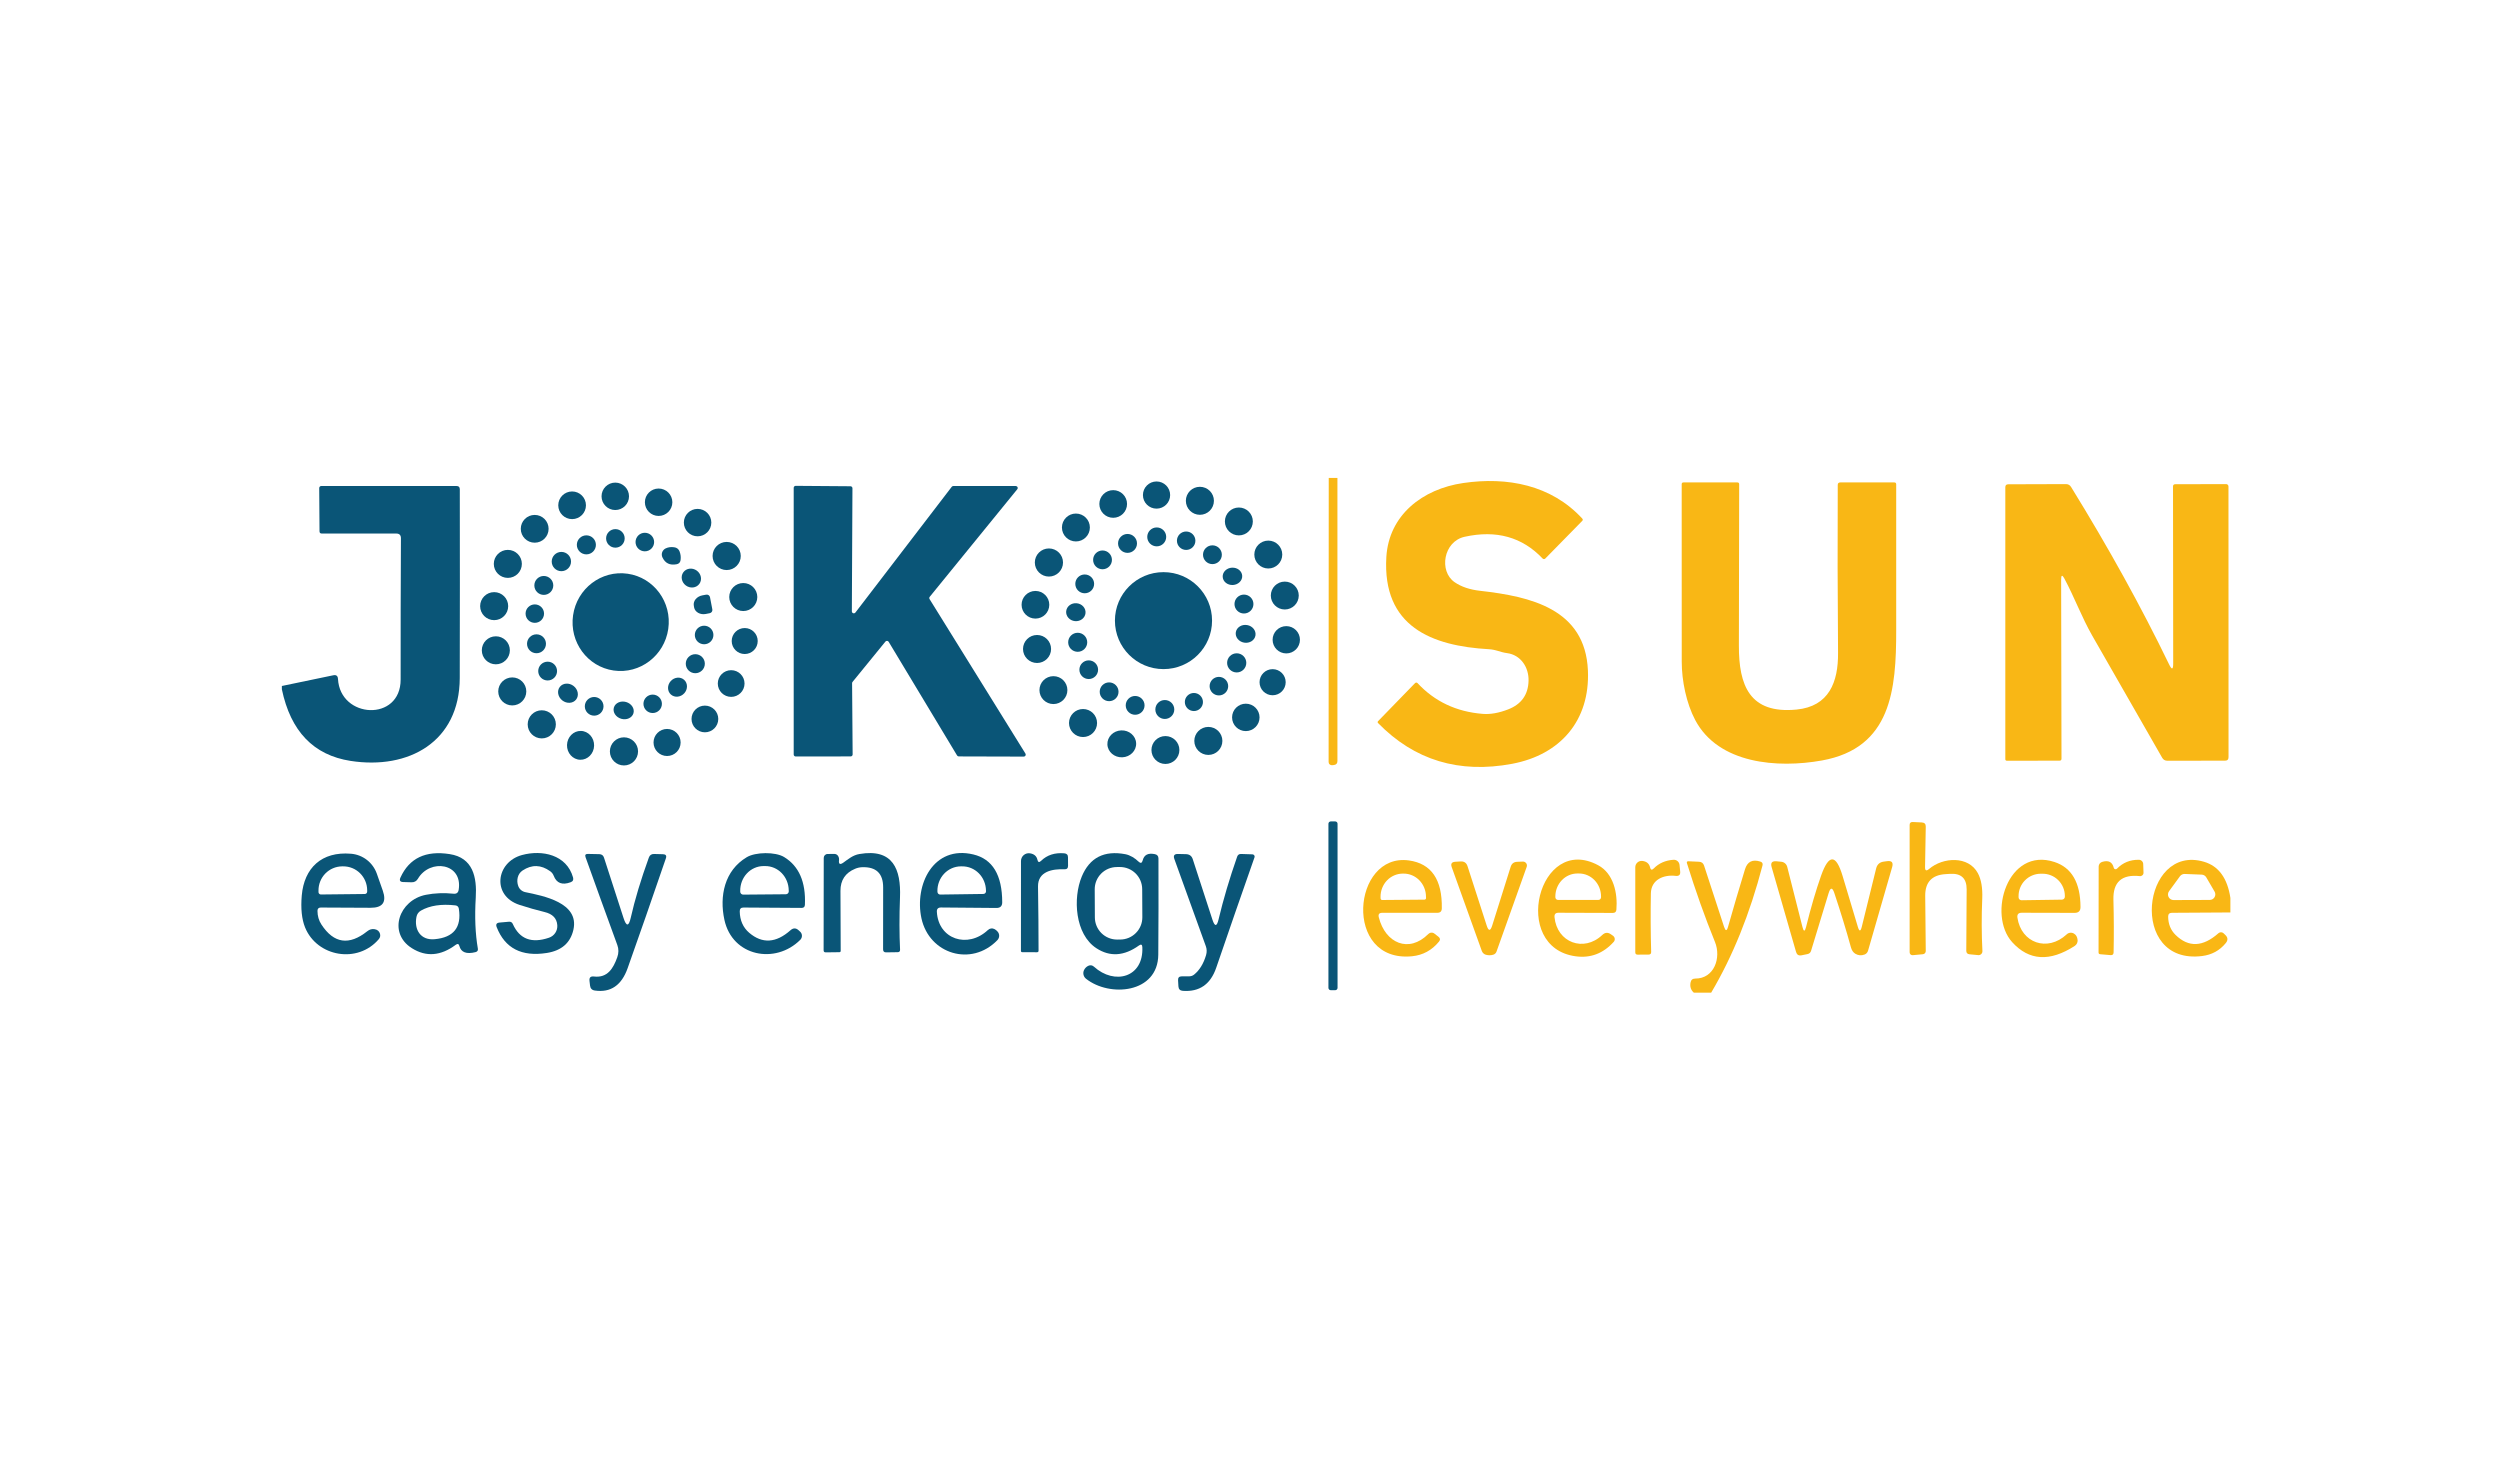 <svg xmlns="http://www.w3.org/2000/svg" width="204" height="120" viewBox="0 0 204 120" fill="none"><g clip-path="url(#clip0_1226_2137)"><path d="M108.425 39H109.134V62.105C109.134 62.297 109.036 62.404 108.841 62.427L108.704 62.442C108.667 62.445 108.63 62.441 108.595 62.43C108.56 62.418 108.528 62.4 108.501 62.375C108.473 62.351 108.452 62.321 108.437 62.288C108.422 62.255 108.415 62.219 108.415 62.183L108.425 39Z" fill="#F9B715"></path><path d="M119.52 43.8C117.778 44.181 117.397 46.614 118.698 47.507C119.24 47.882 119.936 48.116 120.787 48.211C124.882 48.675 129.359 49.676 129.574 54.711C129.75 58.803 127.323 61.582 123.4 62.325C119.065 63.142 115.417 62.036 112.456 59.008C112.4 58.953 112.4 58.898 112.456 58.842L115.469 55.741C115.482 55.727 115.498 55.717 115.515 55.709C115.532 55.702 115.551 55.698 115.57 55.698C115.588 55.698 115.607 55.702 115.624 55.709C115.642 55.717 115.657 55.727 115.67 55.741C117.066 57.242 118.837 58.079 120.983 58.252C121.609 58.304 122.304 58.181 123.067 57.885C124.147 57.465 124.701 56.687 124.73 55.551C124.76 54.457 124.094 53.436 122.969 53.294C122.441 53.226 122.059 53.006 121.506 52.977C116.824 52.713 112.788 51.131 113.126 45.451C113.331 42.038 116.061 39.903 119.398 39.415C122.979 38.892 126.57 39.562 129.109 42.311C129.171 42.376 129.171 42.441 129.109 42.506L126.095 45.578C126.081 45.593 126.064 45.604 126.044 45.612C126.025 45.62 126.005 45.623 125.984 45.623C125.964 45.623 125.943 45.618 125.925 45.609C125.906 45.601 125.889 45.589 125.875 45.573C124.215 43.822 122.097 43.231 119.52 43.8Z" fill="#F9B715"></path><path d="M50.206 41.618C50.825 41.618 51.327 41.117 51.327 40.499C51.327 39.882 50.825 39.381 50.206 39.381C49.587 39.381 49.086 39.882 49.086 40.499C49.086 41.117 49.587 41.618 50.206 41.618Z" fill="#0A5577"></path><path d="M94.374 41.505C94.987 41.505 95.484 41.009 95.484 40.397C95.484 39.784 94.987 39.288 94.374 39.288C93.76 39.288 93.263 39.784 93.263 40.397C93.263 41.009 93.76 41.505 94.374 41.505Z" fill="#0A5577"></path><path d="M148.664 62.056C145.063 62.701 140.229 62.349 138.326 58.75C137.607 57.382 137.23 55.556 137.23 53.993C137.227 49.07 137.226 44.243 137.226 39.513C137.226 39.415 137.275 39.366 137.372 39.366H141.766C141.867 39.366 141.917 39.417 141.917 39.518C141.908 43.864 141.899 48.253 141.893 52.684C141.883 55.912 142.754 58.276 146.604 57.9C149.251 57.641 150.004 55.653 149.985 53.28C149.946 48.556 149.937 43.986 149.96 39.571C149.96 39.435 150.03 39.366 150.171 39.366H154.574C154.678 39.366 154.73 39.42 154.73 39.527C154.727 43.473 154.727 47.436 154.73 51.414C154.735 56.269 154.334 61.04 148.664 62.056Z" fill="#F9B715"></path><path d="M177 54.218C177.222 54.677 177.333 54.652 177.333 54.144L177.318 39.703C177.315 39.576 177.377 39.513 177.504 39.513L181.653 39.503C181.703 39.503 181.752 39.523 181.788 39.559C181.823 39.594 181.843 39.643 181.843 39.694L181.848 61.783C181.848 61.975 181.752 62.071 181.56 62.071L176.853 62.076C176.667 62.076 176.527 61.994 176.433 61.831C174.515 58.488 172.612 55.165 170.723 51.864C169.872 50.374 169.27 48.733 168.458 47.219C168.279 46.884 168.189 46.907 168.189 47.288L168.218 61.914C168.218 62.015 168.166 62.067 168.062 62.071L163.766 62.076C163.678 62.076 163.634 62.032 163.634 61.944V39.757C163.634 39.597 163.714 39.518 163.874 39.518L168.571 39.503C168.763 39.5 168.908 39.581 169.006 39.747C172.065 44.706 174.73 49.529 177 54.218Z" fill="#F9B715"></path><path d="M23 56.249V55.976L27.198 55.102C27.439 55.053 27.566 55.152 27.579 55.399C27.755 58.662 32.697 58.906 32.692 55.453C32.688 51.546 32.697 47.704 32.716 43.928C32.719 43.664 32.589 43.534 32.325 43.537H26.258C26.134 43.537 26.072 43.475 26.072 43.351L26.048 39.825C26.048 39.781 26.065 39.739 26.095 39.708C26.125 39.677 26.166 39.659 26.209 39.659H37.256C37.432 39.659 37.52 39.747 37.52 39.923C37.53 44.966 37.529 50.101 37.516 55.326C37.501 60.542 33.337 62.823 28.607 62.09C25.586 61.621 23.718 59.674 23 56.249Z" fill="#0A5577"></path><path d="M69.805 49.978L77.662 39.723C77.677 39.703 77.696 39.687 77.718 39.676C77.74 39.665 77.764 39.659 77.789 39.659H82.887C82.917 39.66 82.947 39.669 82.972 39.685C82.998 39.702 83.018 39.725 83.031 39.753C83.044 39.78 83.049 39.811 83.045 39.841C83.041 39.871 83.028 39.9 83.009 39.923L75.866 48.699C75.845 48.725 75.832 48.756 75.829 48.789C75.827 48.823 75.835 48.856 75.852 48.885L83.674 61.489C83.69 61.514 83.699 61.542 83.7 61.571C83.701 61.6 83.695 61.629 83.681 61.655C83.666 61.681 83.646 61.702 83.621 61.717C83.595 61.731 83.567 61.739 83.537 61.739L78.239 61.724C78.211 61.724 78.183 61.718 78.158 61.704C78.133 61.69 78.112 61.67 78.097 61.646L72.515 52.371C72.502 52.349 72.483 52.33 72.461 52.317C72.439 52.303 72.414 52.295 72.388 52.293C72.362 52.291 72.336 52.295 72.312 52.306C72.288 52.316 72.267 52.332 72.251 52.352L69.565 55.648C69.542 55.678 69.53 55.714 69.531 55.751L69.575 61.563C69.575 61.605 69.558 61.646 69.528 61.677C69.497 61.707 69.456 61.724 69.413 61.724L64.927 61.729C64.884 61.729 64.843 61.712 64.813 61.681C64.783 61.651 64.766 61.61 64.766 61.568V39.806C64.766 39.763 64.783 39.722 64.813 39.692C64.843 39.661 64.884 39.645 64.927 39.645L69.399 39.679C69.442 39.679 69.483 39.696 69.513 39.726C69.543 39.756 69.56 39.797 69.56 39.84L69.511 49.881C69.51 49.916 69.52 49.95 69.54 49.978C69.56 50.007 69.588 50.028 69.621 50.039C69.654 50.05 69.69 50.05 69.723 50.039C69.756 50.028 69.785 50.007 69.805 49.978Z" fill="#0A5577"></path><path d="M97.911 42.008C98.543 42.008 99.056 41.497 99.056 40.865C99.056 40.234 98.543 39.723 97.911 39.723C97.279 39.723 96.766 40.234 96.766 40.865C96.766 41.497 97.279 42.008 97.911 42.008Z" fill="#0A5577"></path><path d="M53.743 42.101C54.362 42.101 54.864 41.6 54.864 40.983C54.864 40.365 54.362 39.864 53.743 39.864C53.125 39.864 52.623 40.365 52.623 40.983C52.623 41.6 53.125 42.101 53.743 42.101Z" fill="#0A5577"></path><path d="M90.837 42.252C91.461 42.252 91.967 41.747 91.967 41.124C91.967 40.501 91.461 39.996 90.837 39.996C90.213 39.996 89.707 40.501 89.707 41.124C89.707 41.747 90.213 42.252 90.837 42.252Z" fill="#0A5577"></path><path d="M46.684 42.36C47.308 42.36 47.814 41.855 47.814 41.232C47.814 40.609 47.308 40.103 46.684 40.103C46.06 40.103 45.554 40.609 45.554 41.232C45.554 41.855 46.06 42.36 46.684 42.36Z" fill="#0A5577"></path><path d="M101.091 43.688C101.721 43.688 102.231 43.179 102.231 42.55C102.231 41.922 101.721 41.413 101.091 41.413C100.462 41.413 99.951 41.922 99.951 42.55C99.951 43.179 100.462 43.688 101.091 43.688Z" fill="#0A5577"></path><path d="M56.923 43.762C57.542 43.762 58.043 43.261 58.043 42.643C58.043 42.026 57.542 41.525 56.923 41.525C56.304 41.525 55.803 42.026 55.803 42.643C55.803 43.261 56.304 43.762 56.923 43.762Z" fill="#0A5577"></path><path d="M43.631 44.284C44.258 44.284 44.766 43.777 44.766 43.151C44.766 42.525 44.258 42.018 43.631 42.018C43.004 42.018 42.496 42.525 42.496 43.151C42.496 43.777 43.004 44.284 43.631 44.284Z" fill="#0A5577"></path><path d="M87.794 44.182C88.423 44.182 88.934 43.672 88.934 43.044C88.934 42.415 88.423 41.906 87.794 41.906C87.164 41.906 86.654 42.415 86.654 43.044C86.654 43.672 87.164 44.182 87.794 44.182Z" fill="#0A5577"></path><path d="M94.389 44.582C94.816 44.582 95.162 44.237 95.162 43.811C95.162 43.385 94.816 43.039 94.389 43.039C93.962 43.039 93.616 43.385 93.616 43.811C93.616 44.237 93.962 44.582 94.389 44.582Z" fill="#0A5577"></path><path d="M50.216 44.69C50.635 44.69 50.974 44.351 50.974 43.933C50.974 43.515 50.635 43.176 50.216 43.176C49.797 43.176 49.458 43.515 49.458 43.933C49.458 44.351 49.797 44.69 50.216 44.69Z" fill="#0A5577"></path><path d="M52.618 44.988C53.037 44.988 53.377 44.649 53.377 44.231C53.377 43.812 53.037 43.474 52.618 43.474C52.199 43.474 51.86 43.812 51.86 44.231C51.86 44.649 52.199 44.988 52.618 44.988Z" fill="#0A5577"></path><path d="M96.79 44.875C97.207 44.875 97.544 44.539 97.544 44.123C97.544 43.708 97.207 43.371 96.79 43.371C96.374 43.371 96.037 43.708 96.037 44.123C96.037 44.539 96.374 44.875 96.79 44.875Z" fill="#0A5577"></path><path d="M92.006 45.114C92.433 45.114 92.779 44.769 92.779 44.343C92.779 43.917 92.433 43.571 92.006 43.571C91.579 43.571 91.233 43.917 91.233 44.343C91.233 44.769 91.579 45.114 92.006 45.114Z" fill="#0A5577"></path><path d="M47.848 45.237C48.278 45.237 48.626 44.889 48.626 44.46C48.626 44.031 48.278 43.684 47.848 43.684C47.419 43.684 47.07 44.031 47.07 44.46C47.07 44.889 47.419 45.237 47.848 45.237Z" fill="#0A5577"></path><path d="M103.493 46.389C104.122 46.389 104.633 45.88 104.633 45.251C104.633 44.623 104.122 44.113 103.493 44.113C102.863 44.113 102.353 44.623 102.353 45.251C102.353 45.88 102.863 46.389 103.493 46.389Z" fill="#0A5577"></path><path d="M59.296 46.516C59.931 46.516 60.446 46.002 60.446 45.368C60.446 44.734 59.931 44.221 59.296 44.221C58.661 44.221 58.147 44.734 58.147 45.368C58.147 46.002 58.661 46.516 59.296 46.516Z" fill="#0A5577"></path><path d="M98.934 46.032C99.358 46.032 99.702 45.689 99.702 45.266C99.702 44.842 99.358 44.499 98.934 44.499C98.509 44.499 98.165 44.842 98.165 45.266C98.165 45.689 98.509 46.032 98.934 46.032Z" fill="#0A5577"></path><path d="M54.051 45.476C53.991 45.344 53.986 45.193 54.036 45.057C54.087 44.921 54.189 44.81 54.32 44.748C54.526 44.651 54.756 44.62 55.01 44.656C55.229 44.685 55.377 44.8 55.455 45.002C55.543 45.233 55.569 45.469 55.534 45.71C55.504 45.896 55.398 46.007 55.216 46.042C54.664 46.15 54.276 45.961 54.051 45.476Z" fill="#0A5577"></path><path d="M85.592 47.048C86.227 47.048 86.742 46.534 86.742 45.901C86.742 45.267 86.227 44.753 85.592 44.753C84.957 44.753 84.442 45.267 84.442 45.901C84.442 46.534 84.957 47.048 85.592 47.048Z" fill="#0A5577"></path><path d="M41.439 47.156C42.072 47.156 42.584 46.644 42.584 46.013C42.584 45.382 42.072 44.87 41.439 44.87C40.807 44.87 40.294 45.382 40.294 46.013C40.294 46.644 40.807 47.156 41.439 47.156Z" fill="#0A5577"></path><path d="M89.966 46.452C90.39 46.452 90.734 46.109 90.734 45.686C90.734 45.262 90.39 44.919 89.966 44.919C89.542 44.919 89.198 45.262 89.198 45.686C89.198 46.109 89.542 46.452 89.966 46.452Z" fill="#0A5577"></path><path d="M45.808 46.609C46.243 46.609 46.596 46.257 46.596 45.822C46.596 45.388 46.243 45.036 45.808 45.036C45.373 45.036 45.02 45.388 45.02 45.822C45.02 46.257 45.373 46.609 45.808 46.609Z" fill="#0A5577"></path><path d="M100.607 47.736C101.047 47.711 101.386 47.375 101.364 46.984C101.342 46.594 100.968 46.297 100.528 46.322C100.088 46.346 99.75 46.683 99.772 47.073C99.793 47.464 100.168 47.76 100.607 47.736Z" fill="#0A5577"></path><path d="M55.971 47.779C56.332 48.041 56.823 47.98 57.067 47.644C57.312 47.308 57.218 46.824 56.857 46.562C56.496 46.3 56.006 46.361 55.761 46.697C55.517 47.033 55.611 47.517 55.971 47.779Z" fill="#0A5577"></path><path d="M94.941 54.599C97.13 54.599 98.904 52.828 98.904 50.643C98.904 48.458 97.13 46.687 94.941 46.687C92.753 46.687 90.978 48.458 90.978 50.643C90.978 52.828 92.753 54.599 94.941 54.599Z" fill="#0A5577"></path><path d="M46.763 50.206C46.448 52.388 47.932 54.406 50.076 54.714C52.221 55.023 54.215 53.505 54.53 51.324C54.845 49.143 53.361 47.124 51.217 46.816C49.072 46.507 47.078 48.025 46.763 50.206Z" fill="#0A5577"></path><path d="M88.513 48.411C88.937 48.411 89.281 48.068 89.281 47.644C89.281 47.221 88.937 46.877 88.513 46.877C88.088 46.877 87.745 47.221 87.745 47.644C87.745 48.068 88.088 48.411 88.513 48.411Z" fill="#0A5577"></path><path d="M44.374 48.543C44.801 48.543 45.148 48.197 45.148 47.771C45.148 47.345 44.801 46.999 44.374 46.999C43.948 46.999 43.602 47.345 43.602 47.771C43.602 48.197 43.948 48.543 44.374 48.543Z" fill="#0A5577"></path><path d="M104.839 49.734C105.468 49.734 105.979 49.225 105.979 48.596C105.979 47.968 105.468 47.459 104.839 47.459C104.209 47.459 103.699 47.968 103.699 48.596C103.699 49.225 104.209 49.734 104.839 49.734Z" fill="#0A5577"></path><path d="M60.651 49.861C61.283 49.861 61.796 49.35 61.796 48.718C61.796 48.087 61.283 47.576 60.651 47.576C60.019 47.576 59.506 48.087 59.506 48.718C59.506 49.35 60.019 49.861 60.651 49.861Z" fill="#0A5577"></path><path d="M40.324 50.604C40.956 50.604 41.468 50.092 41.468 49.461C41.468 48.83 40.956 48.318 40.324 48.318C39.691 48.318 39.179 48.83 39.179 49.461C39.179 50.092 39.691 50.604 40.324 50.604Z" fill="#0A5577"></path><path d="M84.492 50.477C85.116 50.477 85.622 49.972 85.622 49.349C85.622 48.726 85.116 48.221 84.492 48.221C83.867 48.221 83.361 48.726 83.361 49.349C83.361 49.972 83.867 50.477 84.492 50.477Z" fill="#0A5577"></path><path d="M58.127 49.729C58.133 49.764 58.132 49.799 58.125 49.833C58.118 49.867 58.103 49.9 58.083 49.928C58.063 49.957 58.038 49.981 58.008 50C57.979 50.019 57.946 50.031 57.911 50.037L57.593 50.1C57.485 50.121 57.375 50.124 57.268 50.108C57.162 50.092 57.061 50.059 56.972 50.009C56.884 49.96 56.809 49.895 56.752 49.82C56.694 49.744 56.656 49.658 56.639 49.568L56.615 49.422C56.598 49.331 56.603 49.238 56.629 49.147C56.654 49.056 56.701 48.969 56.765 48.891C56.83 48.813 56.911 48.746 57.005 48.693C57.098 48.639 57.202 48.602 57.31 48.582L57.628 48.523C57.696 48.51 57.767 48.525 57.825 48.565C57.883 48.604 57.923 48.664 57.936 48.733L58.127 49.729Z" fill="#0A5577"></path><path d="M101.507 50.062C101.934 50.062 102.28 49.716 102.28 49.29C102.28 48.864 101.934 48.519 101.507 48.519C101.08 48.519 100.734 48.864 100.734 49.29C100.734 49.716 101.08 50.062 101.507 50.062Z" fill="#0A5577"></path><path d="M87.719 50.684C88.154 50.725 88.539 50.433 88.578 50.03C88.617 49.627 88.295 49.267 87.859 49.225C87.424 49.183 87.039 49.476 87 49.879C86.961 50.281 87.283 50.642 87.719 50.684Z" fill="#0A5577"></path><path d="M43.641 50.824C44.057 50.824 44.394 50.487 44.394 50.071C44.394 49.656 44.057 49.319 43.641 49.319C43.224 49.319 42.887 49.656 42.887 50.071C42.887 50.487 43.224 50.824 43.641 50.824Z" fill="#0A5577"></path><path d="M101.521 52.439C101.963 52.515 102.377 52.255 102.445 51.859C102.512 51.462 102.209 51.08 101.767 51.005C101.325 50.929 100.911 51.189 100.843 51.585C100.776 51.982 101.079 52.364 101.521 52.439Z" fill="#0A5577"></path><path d="M57.457 52.572C57.875 52.572 58.215 52.233 58.215 51.815C58.215 51.397 57.875 51.058 57.457 51.058C57.038 51.058 56.698 51.397 56.698 51.815C56.698 52.233 57.038 52.572 57.457 52.572Z" fill="#0A5577"></path><path d="M104.961 53.319C105.577 53.319 106.076 52.821 106.076 52.206C106.076 51.591 105.577 51.092 104.961 51.092C104.345 51.092 103.845 51.591 103.845 52.206C103.845 52.821 104.345 53.319 104.961 53.319Z" fill="#0A5577"></path><path d="M60.769 53.368C61.355 53.368 61.83 52.894 61.83 52.308C61.83 51.723 61.355 51.248 60.769 51.248C60.182 51.248 59.707 51.723 59.707 52.308C59.707 52.894 60.182 53.368 60.769 53.368Z" fill="#0A5577"></path><path d="M87.941 53.187C88.37 53.187 88.718 52.84 88.718 52.411C88.718 51.982 88.37 51.634 87.941 51.634C87.511 51.634 87.163 51.982 87.163 52.411C87.163 52.84 87.511 53.187 87.941 53.187Z" fill="#0A5577"></path><path d="M43.778 53.304C44.205 53.304 44.551 52.959 44.551 52.533C44.551 52.107 44.205 51.761 43.778 51.761C43.351 51.761 43.005 52.107 43.005 52.533C43.005 52.959 43.351 53.304 43.778 53.304Z" fill="#0A5577"></path><path d="M84.623 54.1C85.256 54.1 85.768 53.589 85.768 52.958C85.768 52.327 85.256 51.815 84.623 51.815C83.991 51.815 83.478 52.327 83.478 52.958C83.478 53.589 83.991 54.1 84.623 54.1Z" fill="#0A5577"></path><path d="M40.461 54.208C41.093 54.208 41.605 53.696 41.605 53.065C41.605 52.434 41.093 51.922 40.461 51.922C39.828 51.922 39.316 52.434 39.316 53.065C39.316 53.696 39.828 54.208 40.461 54.208Z" fill="#0A5577"></path><path d="M100.915 54.872C101.347 54.872 101.698 54.522 101.698 54.09C101.698 53.659 101.347 53.309 100.915 53.309C100.483 53.309 100.132 53.659 100.132 54.09C100.132 54.522 100.483 54.872 100.915 54.872Z" fill="#0A5577"></path><path d="M56.737 54.935C57.167 54.935 57.515 54.588 57.515 54.159C57.515 53.73 57.167 53.382 56.737 53.382C56.308 53.382 55.959 53.73 55.959 54.159C55.959 54.588 56.308 54.935 56.737 54.935Z" fill="#0A5577"></path><path d="M88.841 55.41C89.262 55.41 89.604 55.068 89.604 54.648C89.604 54.227 89.262 53.886 88.841 53.886C88.419 53.886 88.078 54.227 88.078 54.648C88.078 55.068 88.419 55.41 88.841 55.41Z" fill="#0A5577"></path><path d="M44.688 55.527C45.112 55.527 45.456 55.183 45.456 54.76C45.456 54.336 45.112 53.993 44.688 53.993C44.263 53.993 43.919 54.336 43.919 54.76C43.919 55.183 44.263 55.527 44.688 55.527Z" fill="#0A5577"></path><path d="M103.845 56.733C104.434 56.733 104.912 56.256 104.912 55.668C104.912 55.08 104.434 54.603 103.845 54.603C103.256 54.603 102.779 55.08 102.779 55.668C102.779 56.256 103.256 56.733 103.845 56.733Z" fill="#0A5577"></path><path d="M59.663 56.865C60.265 56.865 60.754 56.377 60.754 55.776C60.754 55.174 60.265 54.687 59.663 54.687C59.06 54.687 58.572 55.174 58.572 55.776C58.572 56.377 59.06 56.865 59.663 56.865Z" fill="#0A5577"></path><path d="M41.801 57.563C42.433 57.563 42.946 57.051 42.946 56.42C42.946 55.789 42.433 55.277 41.801 55.277C41.169 55.277 40.656 55.789 40.656 56.42C40.656 57.051 41.169 57.563 41.801 57.563Z" fill="#0A5577"></path><path d="M85.959 57.451C86.589 57.451 87.099 56.941 87.099 56.313C87.099 55.684 86.589 55.175 85.959 55.175C85.33 55.175 84.819 55.684 84.819 56.313C84.819 56.941 85.33 57.451 85.959 57.451Z" fill="#0A5577"></path><path d="M99.462 56.747C99.881 56.747 100.22 56.408 100.22 55.99C100.22 55.572 99.881 55.233 99.462 55.233C99.043 55.233 98.704 55.572 98.704 55.99C98.704 56.408 99.043 56.747 99.462 56.747Z" fill="#0A5577"></path><path d="M54.733 55.576C54.434 55.906 54.439 56.396 54.743 56.671C55.048 56.946 55.537 56.901 55.836 56.571C56.135 56.241 56.13 55.75 55.826 55.475C55.521 55.201 55.032 55.245 54.733 55.576Z" fill="#0A5577"></path><path d="M90.504 57.216C90.928 57.216 91.272 56.873 91.272 56.449C91.272 56.026 90.928 55.683 90.504 55.683C90.08 55.683 89.736 56.026 89.736 56.449C89.736 56.873 90.08 57.216 90.504 57.216Z" fill="#0A5577"></path><path d="M45.886 57.156C46.253 57.441 46.756 57.408 47.01 57.083C47.264 56.757 47.173 56.262 46.806 55.977C46.439 55.692 45.936 55.725 45.682 56.05C45.428 56.376 45.52 56.871 45.886 57.156Z" fill="#0A5577"></path><path d="M97.422 58.022C97.83 58.022 98.161 57.692 98.161 57.285C98.161 56.877 97.83 56.547 97.422 56.547C97.014 56.547 96.683 56.877 96.683 57.285C96.683 57.692 97.014 58.022 97.422 58.022Z" fill="#0A5577"></path><path d="M53.259 58.183C53.675 58.183 54.012 57.847 54.012 57.431C54.012 57.016 53.675 56.679 53.259 56.679C52.843 56.679 52.505 57.016 52.505 57.431C52.505 57.847 52.843 58.183 53.259 58.183Z" fill="#0A5577"></path><path d="M92.627 58.325C93.052 58.325 93.396 57.982 93.396 57.558C93.396 57.135 93.052 56.791 92.627 56.791C92.203 56.791 91.859 57.135 91.859 57.558C91.859 57.982 92.203 58.325 92.627 58.325Z" fill="#0A5577"></path><path d="M48.484 58.398C48.905 58.398 49.247 58.057 49.247 57.636C49.247 57.216 48.905 56.874 48.484 56.874C48.062 56.874 47.721 57.216 47.721 57.636C47.721 58.057 48.062 58.398 48.484 58.398Z" fill="#0A5577"></path><path d="M95.049 58.667C95.476 58.667 95.822 58.321 95.822 57.895C95.822 57.469 95.476 57.123 95.049 57.123C94.622 57.123 94.276 57.469 94.276 57.895C94.276 58.321 94.622 58.667 95.049 58.667Z" fill="#0A5577"></path><path d="M50.692 58.653C51.133 58.781 51.58 58.578 51.69 58.2C51.8 57.822 51.531 57.412 51.09 57.284C50.649 57.156 50.202 57.359 50.092 57.737C49.982 58.115 50.251 58.525 50.692 58.653Z" fill="#0A5577"></path><path d="M101.658 59.658C102.277 59.658 102.779 59.157 102.779 58.54C102.779 57.922 102.277 57.421 101.658 57.421C101.04 57.421 100.538 57.922 100.538 58.54C100.538 59.157 101.04 59.658 101.658 59.658Z" fill="#0A5577"></path><path d="M57.52 59.756C58.123 59.756 58.611 59.268 58.611 58.667C58.611 58.065 58.123 57.578 57.52 57.578C56.918 57.578 56.429 58.065 56.429 58.667C56.429 59.268 56.918 59.756 57.52 59.756Z" fill="#0A5577"></path><path d="M44.208 60.254C44.843 60.254 45.358 59.74 45.358 59.106C45.358 58.472 44.843 57.959 44.208 57.959C43.573 57.959 43.059 58.472 43.059 59.106C43.059 59.74 43.573 60.254 44.208 60.254Z" fill="#0A5577"></path><path d="M88.376 60.142C89.008 60.142 89.521 59.63 89.521 58.999C89.521 58.368 89.008 57.856 88.376 57.856C87.743 57.856 87.231 58.368 87.231 58.999C87.231 59.63 87.743 60.142 88.376 60.142Z" fill="#0A5577"></path><path d="M98.601 61.602C99.233 61.602 99.746 61.09 99.746 60.459C99.746 59.828 99.233 59.316 98.601 59.316C97.969 59.316 97.456 59.828 97.456 60.459C97.456 61.09 97.969 61.602 98.601 61.602Z" fill="#0A5577"></path><path d="M54.433 61.69C55.044 61.69 55.539 61.196 55.539 60.586C55.539 59.977 55.044 59.482 54.433 59.482C53.823 59.482 53.328 59.977 53.328 60.586C53.328 61.196 53.823 61.69 54.433 61.69Z" fill="#0A5577"></path><path d="M46.268 60.794C46.252 61.443 46.734 61.982 47.345 61.997C47.955 62.012 48.463 61.497 48.479 60.847C48.495 60.198 48.013 59.659 47.403 59.644C46.792 59.629 46.284 60.144 46.268 60.794Z" fill="#0A5577"></path><path d="M91.582 61.796C92.23 61.769 92.735 61.255 92.709 60.649C92.684 60.043 92.138 59.573 91.49 59.6C90.842 59.627 90.338 60.141 90.363 60.747C90.388 61.354 90.934 61.823 91.582 61.796Z" fill="#0A5577"></path><path d="M95.098 62.339C95.728 62.339 96.238 61.83 96.238 61.201C96.238 60.573 95.728 60.063 95.098 60.063C94.468 60.063 93.958 60.573 93.958 61.201C93.958 61.83 94.468 62.339 95.098 62.339Z" fill="#0A5577"></path><path d="M50.915 62.461C51.55 62.461 52.065 61.947 52.065 61.314C52.065 60.68 51.55 60.166 50.915 60.166C50.28 60.166 49.766 60.68 49.766 61.314C49.766 61.947 50.28 62.461 50.915 62.461Z" fill="#0A5577"></path><path d="M108.953 67.028H108.591C108.485 67.028 108.4 67.113 108.4 67.218V80.609C108.4 80.715 108.485 80.8 108.591 80.8H108.953C109.058 80.8 109.144 80.715 109.144 80.609V67.218C109.144 67.113 109.058 67.028 108.953 67.028Z" fill="#0A5577"></path><path d="M157.416 70.905C158.561 69.933 160.63 69.826 161.394 71.252C161.668 71.763 161.787 72.454 161.751 73.323C161.689 74.801 161.694 76.229 161.765 77.606C161.768 77.651 161.76 77.697 161.744 77.739C161.727 77.781 161.702 77.82 161.669 77.851C161.637 77.883 161.598 77.907 161.555 77.922C161.513 77.937 161.468 77.942 161.423 77.938L160.714 77.87C160.537 77.853 160.449 77.757 160.449 77.581L160.479 72.576C160.482 71.674 160.032 71.251 159.128 71.306L158.752 71.33C157.64 71.399 157.088 71.99 157.098 73.103L157.142 77.606C157.142 77.671 157.118 77.734 157.075 77.782C157.031 77.83 156.971 77.86 156.907 77.865L156.081 77.943C156.048 77.946 156.016 77.943 155.985 77.933C155.954 77.923 155.926 77.906 155.902 77.885C155.878 77.863 155.859 77.837 155.846 77.807C155.833 77.778 155.826 77.746 155.826 77.713V67.316C155.826 67.15 155.911 67.07 156.081 67.076L156.814 67.111C157.039 67.121 157.149 67.236 157.142 67.457L157.084 70.749C157.077 71.049 157.188 71.101 157.416 70.905Z" fill="#F9B715"></path><path d="M25.906 74.329C25.909 74.749 26.017 75.12 26.229 75.442C27.24 76.992 28.489 77.173 29.977 75.984C30.159 75.838 30.36 75.784 30.578 75.823C30.807 75.865 30.95 75.991 31.009 76.199C31.051 76.359 31.019 76.504 30.911 76.634C29.184 78.665 25.867 78.075 24.893 75.677C24.623 75.003 24.533 74.133 24.624 73.069C24.82 70.832 26.239 69.46 28.646 69.665C29.116 69.704 29.565 69.879 29.938 70.168C30.312 70.458 30.593 70.85 30.75 71.296C30.994 71.989 31.156 72.448 31.234 72.673C31.563 73.614 31.229 74.081 30.231 74.075L26.18 74.055C25.997 74.055 25.906 74.146 25.906 74.329ZM26.185 72.99L29.766 72.951C29.818 72.951 29.868 72.931 29.905 72.894C29.941 72.858 29.962 72.808 29.962 72.756V72.634C29.957 72.115 29.747 71.619 29.379 71.255C29.011 70.891 28.515 70.69 28 70.695H27.912C27.657 70.698 27.405 70.751 27.17 70.852C26.936 70.952 26.723 71.099 26.544 71.282C26.366 71.466 26.225 71.683 26.13 71.922C26.034 72.161 25.987 72.416 25.989 72.673V72.795C25.989 72.847 26.01 72.897 26.047 72.933C26.083 72.97 26.133 72.99 26.185 72.99Z" fill="#0A5577"></path><path d="M37.193 77.093C35.963 78.011 34.768 78.104 33.607 77.371C31.615 76.116 32.569 73.44 34.756 73.015C35.471 72.875 36.224 72.846 37.017 72.927C37.255 72.95 37.392 72.842 37.428 72.605C37.78 70.422 35.084 70.036 34.101 71.706C33.983 71.905 33.81 72.001 33.582 71.994L32.907 71.975C32.646 71.968 32.569 71.846 32.677 71.608C33.398 70.026 34.735 69.388 36.689 69.694C38.602 69.987 38.925 71.584 38.822 73.24C38.727 74.812 38.784 76.201 38.993 77.405C39.019 77.558 38.956 77.654 38.802 77.694C38.062 77.879 37.623 77.713 37.486 77.195C37.441 77.02 37.343 76.985 37.193 77.093ZM35.466 76.639C37.018 76.499 37.677 75.67 37.442 74.153C37.416 73.99 37.322 73.899 37.158 73.879C36.01 73.749 35.074 73.891 34.35 74.304C34.151 74.418 34.029 74.589 33.983 74.817C33.778 75.862 34.326 76.746 35.466 76.639Z" fill="#0A5577"></path><path d="M42.29 72.302C42.335 72.427 42.411 72.539 42.513 72.626C42.614 72.713 42.736 72.773 42.868 72.8C44.33 73.103 47.285 73.655 46.791 75.862C46.547 76.94 45.823 77.573 44.619 77.762C42.568 78.085 41.204 77.381 40.529 75.653C40.441 75.428 40.519 75.304 40.764 75.281L41.532 75.213C41.682 75.2 41.786 75.262 41.845 75.398C42.393 76.629 43.378 77.002 44.8 76.517C45.01 76.446 45.191 76.307 45.313 76.122C45.435 75.937 45.492 75.717 45.475 75.496C45.436 74.936 45.09 74.578 44.438 74.422C43.756 74.256 43.072 74.06 42.383 73.836C40.099 73.079 40.48 70.349 42.589 69.772C44.233 69.323 46.238 69.738 46.762 71.604C46.814 71.793 46.749 71.921 46.566 71.99C45.878 72.247 45.416 72.071 45.182 71.462C45.123 71.309 45.027 71.186 44.893 71.091C44.146 70.554 43.396 70.534 42.643 71.032C42.227 71.306 42.124 71.853 42.29 72.302Z" fill="#0A5577"></path><path d="M51.469 74.891C51.801 73.416 52.294 71.778 52.946 69.978C53.018 69.776 53.161 69.678 53.377 69.685L54.101 69.704C54.332 69.711 54.41 69.823 54.336 70.041C53.21 73.329 52.17 76.318 51.214 79.008C50.718 80.404 49.83 81.012 48.548 80.829C48.306 80.797 48.173 80.66 48.147 80.419L48.103 80.043C48.07 79.769 48.191 79.649 48.465 79.682C49.58 79.818 50.05 79.003 50.368 78.114C50.492 77.772 50.493 77.438 50.373 77.113C49.414 74.489 48.55 72.099 47.78 69.944C47.718 69.764 47.781 69.677 47.971 69.68L48.905 69.699C49.101 69.703 49.228 69.799 49.287 69.987L50.882 74.915C51.11 75.618 51.306 75.61 51.469 74.891Z" fill="#0A5577"></path><path d="M60.363 74.378C60.379 75.107 60.635 75.685 61.131 76.112C62.201 77.026 63.326 76.958 64.507 75.906C64.728 75.711 64.947 75.711 65.162 75.906L65.284 76.019C65.332 76.06 65.37 76.111 65.396 76.169C65.422 76.226 65.437 76.288 65.438 76.351C65.44 76.414 65.428 76.477 65.404 76.536C65.38 76.595 65.344 76.648 65.299 76.693C63.274 78.715 59.756 78.055 59.11 75.052C58.694 73.128 59.11 71.037 60.935 69.948C61.649 69.519 63.269 69.499 63.983 69.934C65.196 70.673 65.762 71.97 65.681 73.826C65.674 74.002 65.583 74.088 65.407 74.085L60.676 74.055C60.461 74.052 60.356 74.16 60.363 74.378ZM60.642 73.001L64.125 72.971C64.157 72.971 64.188 72.965 64.218 72.953C64.247 72.94 64.274 72.922 64.296 72.9C64.319 72.877 64.336 72.85 64.348 72.82C64.36 72.791 64.365 72.759 64.365 72.727L64.36 72.654C64.354 72.124 64.149 71.618 63.789 71.246C63.428 70.874 62.942 70.668 62.437 70.671H62.29C62.04 70.674 61.792 70.728 61.562 70.831C61.331 70.934 61.122 71.083 60.947 71.271C60.771 71.459 60.633 71.681 60.539 71.925C60.446 72.169 60.399 72.43 60.402 72.693V72.766C60.403 72.829 60.429 72.888 60.474 72.932C60.519 72.976 60.579 73.001 60.642 73.001Z" fill="#0A5577"></path><path d="M68.807 70.398C69.223 70.1 69.599 69.777 70.123 69.689C72.882 69.211 73.528 70.954 73.44 73.216C73.381 74.788 73.383 76.213 73.445 77.489C73.451 77.629 73.386 77.699 73.249 77.699L72.3 77.713C72.14 77.713 72.06 77.632 72.06 77.469L72.065 72.41C72.065 71.273 71.494 70.725 70.353 70.764C70.157 70.77 69.966 70.813 69.78 70.891C68.978 71.223 68.579 71.824 68.582 72.693L68.601 77.586C68.601 77.658 68.566 77.695 68.494 77.699L67.378 77.713C67.264 77.713 67.207 77.656 67.207 77.543L67.217 70.002C67.217 69.919 67.25 69.839 67.308 69.779C67.367 69.72 67.446 69.686 67.53 69.685L68.088 69.68C68.145 69.68 68.202 69.694 68.253 69.721C68.304 69.748 68.348 69.788 68.381 69.836C68.453 69.947 68.481 70.064 68.464 70.188C68.425 70.513 68.539 70.583 68.807 70.398Z" fill="#0A5577"></path><path d="M76.448 74.402C76.566 76.644 78.963 77.44 80.617 75.887C80.686 75.821 80.773 75.778 80.867 75.764C80.961 75.75 81.056 75.766 81.14 75.809C81.245 75.861 81.334 75.933 81.409 76.024C81.493 76.121 81.536 76.246 81.532 76.374C81.527 76.502 81.475 76.624 81.385 76.717C79.266 78.91 75.827 77.855 75.191 74.939C74.599 72.19 76.17 68.942 79.428 69.724C80.993 70.098 81.778 71.399 81.781 73.626C81.781 73.935 81.626 74.09 81.316 74.09L76.786 74.051C76.548 74.051 76.435 74.168 76.448 74.402ZM76.718 72.996L80.24 72.947C80.269 72.947 80.298 72.941 80.325 72.93C80.352 72.918 80.377 72.902 80.397 72.881C80.418 72.86 80.434 72.835 80.445 72.808C80.456 72.781 80.461 72.751 80.46 72.722L80.455 72.664C80.447 72.135 80.238 71.631 79.873 71.262C79.508 70.893 79.017 70.689 78.508 70.695H78.391C78.138 70.698 77.888 70.753 77.655 70.857C77.423 70.96 77.213 71.111 77.036 71.299C76.86 71.487 76.721 71.71 76.628 71.954C76.534 72.198 76.489 72.459 76.493 72.722L76.497 72.781C76.499 72.838 76.522 72.893 76.564 72.933C76.605 72.973 76.66 72.996 76.718 72.996Z" fill="#0A5577"></path><path d="M84.956 70.241C85.446 69.766 86.078 69.562 86.855 69.631C87.05 69.65 87.148 69.757 87.148 69.953L87.153 70.646C87.156 70.848 87.055 70.944 86.85 70.934C85.905 70.895 84.682 71.091 84.702 72.341C84.731 74.168 84.746 75.913 84.746 77.576C84.746 77.661 84.702 77.703 84.614 77.703L83.42 77.698C83.345 77.698 83.308 77.659 83.308 77.581L83.312 70.256C83.313 70.164 83.333 70.073 83.372 69.99C83.41 69.906 83.467 69.832 83.537 69.773C83.608 69.713 83.69 69.67 83.779 69.645C83.867 69.621 83.96 69.616 84.051 69.631C84.387 69.686 84.588 69.86 84.653 70.153C84.699 70.368 84.8 70.397 84.956 70.241Z" fill="#0A5577"></path><path d="M92.94 77.151C91.727 78.021 90.569 78.096 89.467 77.376C87.715 76.238 87.539 73.293 88.273 71.525C88.915 69.982 90.103 69.375 91.835 69.704C92.216 69.777 92.627 70.031 92.896 70.3C93.069 70.469 93.185 70.438 93.244 70.207C93.358 69.751 93.69 69.582 94.242 69.699C94.434 69.741 94.53 69.86 94.53 70.055C94.54 72.878 94.535 75.494 94.516 77.904C94.486 81.073 90.523 81.391 88.615 79.862C88.515 79.781 88.444 79.668 88.415 79.541C88.386 79.415 88.399 79.282 88.454 79.164C88.529 79.007 88.645 78.89 88.801 78.812C88.971 78.734 89.126 78.757 89.266 78.88C90.939 80.404 93.332 79.769 93.214 77.283C93.204 77.072 93.113 77.028 92.94 77.151ZM93.203 72.551C93.201 72.07 93.007 71.61 92.665 71.272C92.323 70.934 91.86 70.746 91.379 70.748L91.134 70.75C90.896 70.751 90.66 70.799 90.44 70.891C90.221 70.983 90.021 71.118 89.853 71.287C89.686 71.456 89.553 71.657 89.463 71.877C89.373 72.097 89.327 72.333 89.329 72.571L89.341 74.866C89.343 75.347 89.537 75.807 89.879 76.145C90.221 76.483 90.684 76.671 91.165 76.669L91.41 76.667C91.648 76.666 91.884 76.618 92.104 76.526C92.323 76.434 92.523 76.299 92.69 76.13C92.858 75.961 92.991 75.76 93.081 75.54C93.171 75.32 93.217 75.084 93.215 74.846L93.203 72.551Z" fill="#0A5577"></path><path d="M99.437 75.017C99.819 73.406 100.324 71.7 100.954 69.899C101.006 69.753 101.11 69.681 101.267 69.684L102.201 69.714C102.231 69.715 102.259 69.723 102.284 69.737C102.31 69.752 102.332 69.772 102.348 69.795C102.364 69.819 102.374 69.846 102.378 69.874C102.381 69.903 102.378 69.931 102.368 69.958C101.337 72.891 100.295 75.896 99.242 78.973C98.778 80.324 97.872 80.951 96.522 80.853C96.293 80.837 96.172 80.715 96.159 80.487L96.13 79.984C96.12 79.776 96.218 79.671 96.424 79.671L97.055 79.667C97.198 79.663 97.326 79.618 97.436 79.53C97.88 79.172 98.206 78.641 98.415 77.938C98.487 77.69 98.482 77.451 98.4 77.22C97.507 74.758 96.649 72.383 95.827 70.094C95.726 69.814 95.825 69.678 96.125 69.684L96.781 69.699C97.061 69.709 97.244 69.846 97.329 70.109L98.933 75.042C99.126 75.631 99.294 75.623 99.437 75.017Z" fill="#0A5577"></path><path d="M112.51 74.851C113.038 76.971 114.966 77.806 116.551 76.214C116.616 76.149 116.702 76.11 116.793 76.103C116.884 76.097 116.973 76.124 117.045 76.18L117.378 76.439C117.528 76.556 117.542 76.688 117.422 76.834C116.841 77.544 116.107 77.943 115.22 78.031C109.57 78.582 110.333 69.562 114.971 70.212C116.8 70.469 117.694 71.773 117.652 74.124C117.648 74.365 117.526 74.485 117.285 74.485H112.794C112.542 74.485 112.448 74.607 112.51 74.851ZM112.784 73.44L116.238 73.411C116.272 73.411 116.304 73.397 116.328 73.373C116.352 73.35 116.365 73.317 116.365 73.284L116.36 73.157C116.356 72.657 116.161 72.179 115.816 71.828C115.472 71.477 115.008 71.282 114.526 71.286H114.457C114.218 71.288 113.982 71.339 113.762 71.435C113.541 71.531 113.342 71.672 113.174 71.848C113.007 72.025 112.874 72.234 112.784 72.463C112.695 72.693 112.65 72.938 112.652 73.186L112.657 73.313C112.657 73.347 112.67 73.379 112.694 73.403C112.718 73.427 112.75 73.44 112.784 73.44Z" fill="#F9B715"></path><path d="M126.849 74.847C127.049 76.903 129.231 77.738 130.748 76.292C130.973 76.08 131.209 76.064 131.457 76.243L131.624 76.36C131.662 76.388 131.695 76.424 131.719 76.465C131.743 76.506 131.758 76.552 131.763 76.599C131.768 76.646 131.763 76.694 131.748 76.738C131.734 76.783 131.71 76.824 131.677 76.859C130.82 77.806 129.787 78.198 128.581 78.035C123.224 77.318 125.547 67.99 130.41 70.603C131.668 71.276 132.01 72.883 131.898 74.226C131.885 74.405 131.788 74.495 131.609 74.495L127.181 74.48C126.934 74.477 126.823 74.599 126.849 74.847ZM127.137 73.435H130.425C130.483 73.435 130.539 73.412 130.581 73.371C130.622 73.329 130.645 73.274 130.645 73.215V73.152C130.645 72.654 130.456 72.177 130.118 71.826C129.78 71.474 129.322 71.276 128.845 71.276H128.718C128.24 71.276 127.782 71.474 127.445 71.826C127.107 72.177 126.917 72.654 126.917 73.152V73.215C126.917 73.244 126.923 73.273 126.934 73.299C126.945 73.326 126.961 73.35 126.982 73.371C127.002 73.391 127.026 73.407 127.053 73.418C127.08 73.429 127.109 73.435 127.137 73.435Z" fill="#F9B715"></path><path d="M134.946 70.866C135.363 70.44 135.898 70.204 136.55 70.158C136.671 70.149 136.791 70.187 136.885 70.264C136.978 70.342 137.037 70.453 137.049 70.573L137.103 71.115C137.129 71.382 137.009 71.501 136.741 71.472C135.763 71.355 134.735 71.77 134.711 72.898C134.682 74.477 134.69 76.071 134.735 77.679C134.739 77.822 134.669 77.894 134.525 77.894L133.63 77.899C133.503 77.899 133.439 77.835 133.439 77.708V70.764C133.439 70.691 133.455 70.619 133.485 70.553C133.515 70.486 133.558 70.427 133.613 70.379C133.667 70.33 133.731 70.294 133.801 70.272C133.87 70.25 133.944 70.243 134.016 70.251C134.365 70.293 134.576 70.471 134.647 70.783C134.696 70.992 134.796 71.019 134.946 70.866Z" fill="#F9B715"></path><path d="M164.622 74.885C164.931 76.951 167.068 77.708 168.644 76.243C168.72 76.171 168.818 76.125 168.923 76.113C169.027 76.101 169.134 76.122 169.226 76.175C169.409 76.279 169.511 76.46 169.534 76.717C169.54 76.809 169.521 76.901 169.48 76.983C169.439 77.065 169.376 77.135 169.299 77.186C167.271 78.501 165.568 78.399 164.192 76.878C162.161 74.632 163.825 69.084 167.646 70.339C169.051 70.801 169.759 72.025 169.769 74.011C169.772 74.33 169.612 74.49 169.29 74.49L164.975 74.48C164.701 74.48 164.583 74.615 164.622 74.885ZM164.96 73.46L168.257 73.411C168.32 73.409 168.38 73.384 168.424 73.339C168.468 73.294 168.492 73.234 168.492 73.171V73.088C168.489 72.85 168.439 72.614 168.345 72.395C168.25 72.176 168.114 71.977 167.943 71.811C167.772 71.644 167.571 71.513 167.349 71.425C167.128 71.337 166.891 71.293 166.653 71.296H166.506C166.267 71.299 166.032 71.349 165.813 71.444C165.594 71.538 165.396 71.674 165.23 71.845C165.063 72.016 164.932 72.218 164.844 72.44C164.756 72.662 164.712 72.899 164.715 73.137V73.22C164.715 73.252 164.722 73.284 164.734 73.313C164.746 73.342 164.764 73.369 164.787 73.391C164.81 73.413 164.837 73.431 164.867 73.443C164.896 73.454 164.928 73.46 164.96 73.46Z" fill="#F9B715"></path><path d="M172.484 70.817C172.491 70.843 172.504 70.867 172.523 70.886C172.541 70.906 172.565 70.919 172.592 70.926C172.618 70.933 172.646 70.933 172.673 70.926C172.699 70.919 172.724 70.905 172.744 70.886C173.223 70.391 173.82 70.148 174.534 70.158C174.626 70.159 174.715 70.196 174.78 70.261C174.846 70.325 174.884 70.413 174.886 70.505L174.911 71.213C174.912 71.251 174.904 71.29 174.89 71.325C174.875 71.361 174.852 71.392 174.824 71.419C174.796 71.445 174.762 71.465 174.726 71.478C174.69 71.49 174.651 71.495 174.612 71.491C173.135 71.332 172.416 71.973 172.455 73.415C172.494 74.9 172.499 76.334 172.47 77.718C172.466 77.877 172.385 77.951 172.225 77.938L171.374 77.865C171.286 77.855 171.242 77.808 171.242 77.723L171.251 70.71C171.252 70.626 171.278 70.545 171.327 70.477C171.376 70.41 171.446 70.36 171.525 70.334C172.047 70.171 172.367 70.332 172.484 70.817Z" fill="#F9B715"></path><path d="M182 73.269V74.456L177.225 74.485C177.023 74.488 176.922 74.591 176.922 74.793C176.925 75.401 177.129 75.903 177.533 76.297C178.59 77.326 179.754 77.277 181.026 76.15C181.084 76.099 181.158 76.071 181.235 76.072C181.312 76.073 181.386 76.103 181.442 76.155L181.579 76.287C181.804 76.495 181.817 76.72 181.618 76.961C181.123 77.563 180.482 77.913 179.696 78.011C173.649 78.778 174.769 68.825 179.842 70.319C181.036 70.668 181.755 71.651 182 73.269ZM178.272 71.315C178.197 71.312 178.123 71.328 178.055 71.36C177.988 71.392 177.93 71.441 177.885 71.501L176.995 72.722C176.945 72.79 176.915 72.87 176.908 72.953C176.902 73.037 176.918 73.121 176.956 73.196C176.994 73.271 177.052 73.334 177.124 73.378C177.195 73.421 177.278 73.445 177.362 73.445L180.317 73.435C180.397 73.435 180.475 73.413 180.545 73.373C180.614 73.333 180.671 73.275 180.711 73.206C180.75 73.137 180.771 73.058 180.771 72.978C180.77 72.898 180.749 72.82 180.708 72.751L180.033 71.594C179.994 71.528 179.94 71.472 179.874 71.433C179.808 71.394 179.733 71.372 179.656 71.369L178.272 71.315Z" fill="#F9B715"></path><path d="M121.311 75.516C121.464 75.994 121.616 75.994 121.766 75.516L123.273 70.725C123.354 70.468 123.529 70.334 123.796 70.324L124.261 70.305C124.314 70.303 124.366 70.313 124.414 70.336C124.461 70.359 124.503 70.393 124.534 70.435C124.566 70.478 124.586 70.527 124.594 70.579C124.602 70.632 124.596 70.685 124.579 70.735L122.113 77.655C122.092 77.714 122.057 77.767 122.011 77.81C121.965 77.854 121.91 77.886 121.849 77.904C121.66 77.963 121.459 77.964 121.247 77.909C121.173 77.888 121.105 77.849 121.048 77.797C120.991 77.744 120.947 77.679 120.919 77.606L118.459 70.754C118.364 70.484 118.46 70.339 118.747 70.32L119.173 70.295C119.466 70.272 119.659 70.401 119.75 70.681L121.311 75.516Z" fill="#F9B715"></path><path d="M139.633 81H138.214C137.973 80.785 137.884 80.508 137.95 80.17C137.989 79.958 138.116 79.852 138.331 79.852C139.877 79.862 140.469 78.158 139.941 76.863C139.112 74.822 138.351 72.681 137.656 70.441C137.62 70.331 137.661 70.277 137.778 70.28L138.644 70.319C138.85 70.329 138.985 70.431 139.05 70.627L140.689 75.642C140.804 75.984 140.91 75.981 141.007 75.633C141.444 74.086 141.906 72.52 142.392 70.934C142.584 70.309 143.002 70.099 143.644 70.305C143.804 70.357 143.863 70.462 143.82 70.622C142.793 74.561 141.397 78.021 139.633 81Z" fill="#F9B715"></path><path d="M147.083 75.653C147.181 76.033 147.278 76.033 147.372 75.653C147.763 74.07 148.173 72.672 148.6 71.457C149.233 69.667 149.82 69.68 150.361 71.496L151.599 75.628C151.716 76.025 151.824 76.024 151.922 75.623L153.096 70.857C153.178 70.538 153.38 70.355 153.703 70.31L153.986 70.271C154.368 70.219 154.507 70.378 154.402 70.749L152.431 77.582C152.411 77.651 152.375 77.716 152.327 77.769C152.279 77.822 152.219 77.864 152.152 77.889C151.888 77.99 151.635 77.969 151.394 77.826C151.221 77.722 151.1 77.543 151.032 77.288C150.65 75.898 150.201 74.431 149.686 72.888C149.523 72.39 149.365 72.392 149.212 72.893L147.783 77.586C147.737 77.736 147.638 77.826 147.485 77.855L147.005 77.953C146.774 77.998 146.625 77.909 146.56 77.684L144.564 70.749C144.466 70.407 144.595 70.251 144.95 70.28L145.352 70.319C145.464 70.329 145.572 70.374 145.658 70.447C145.745 70.521 145.807 70.619 145.836 70.73L147.083 75.653Z" fill="#F9B715"></path></g><defs><clipPath id="clip0_1226_2137"><rect width="159" height="42" fill="white" transform="translate(23 39)"></rect></clipPath></defs></svg>